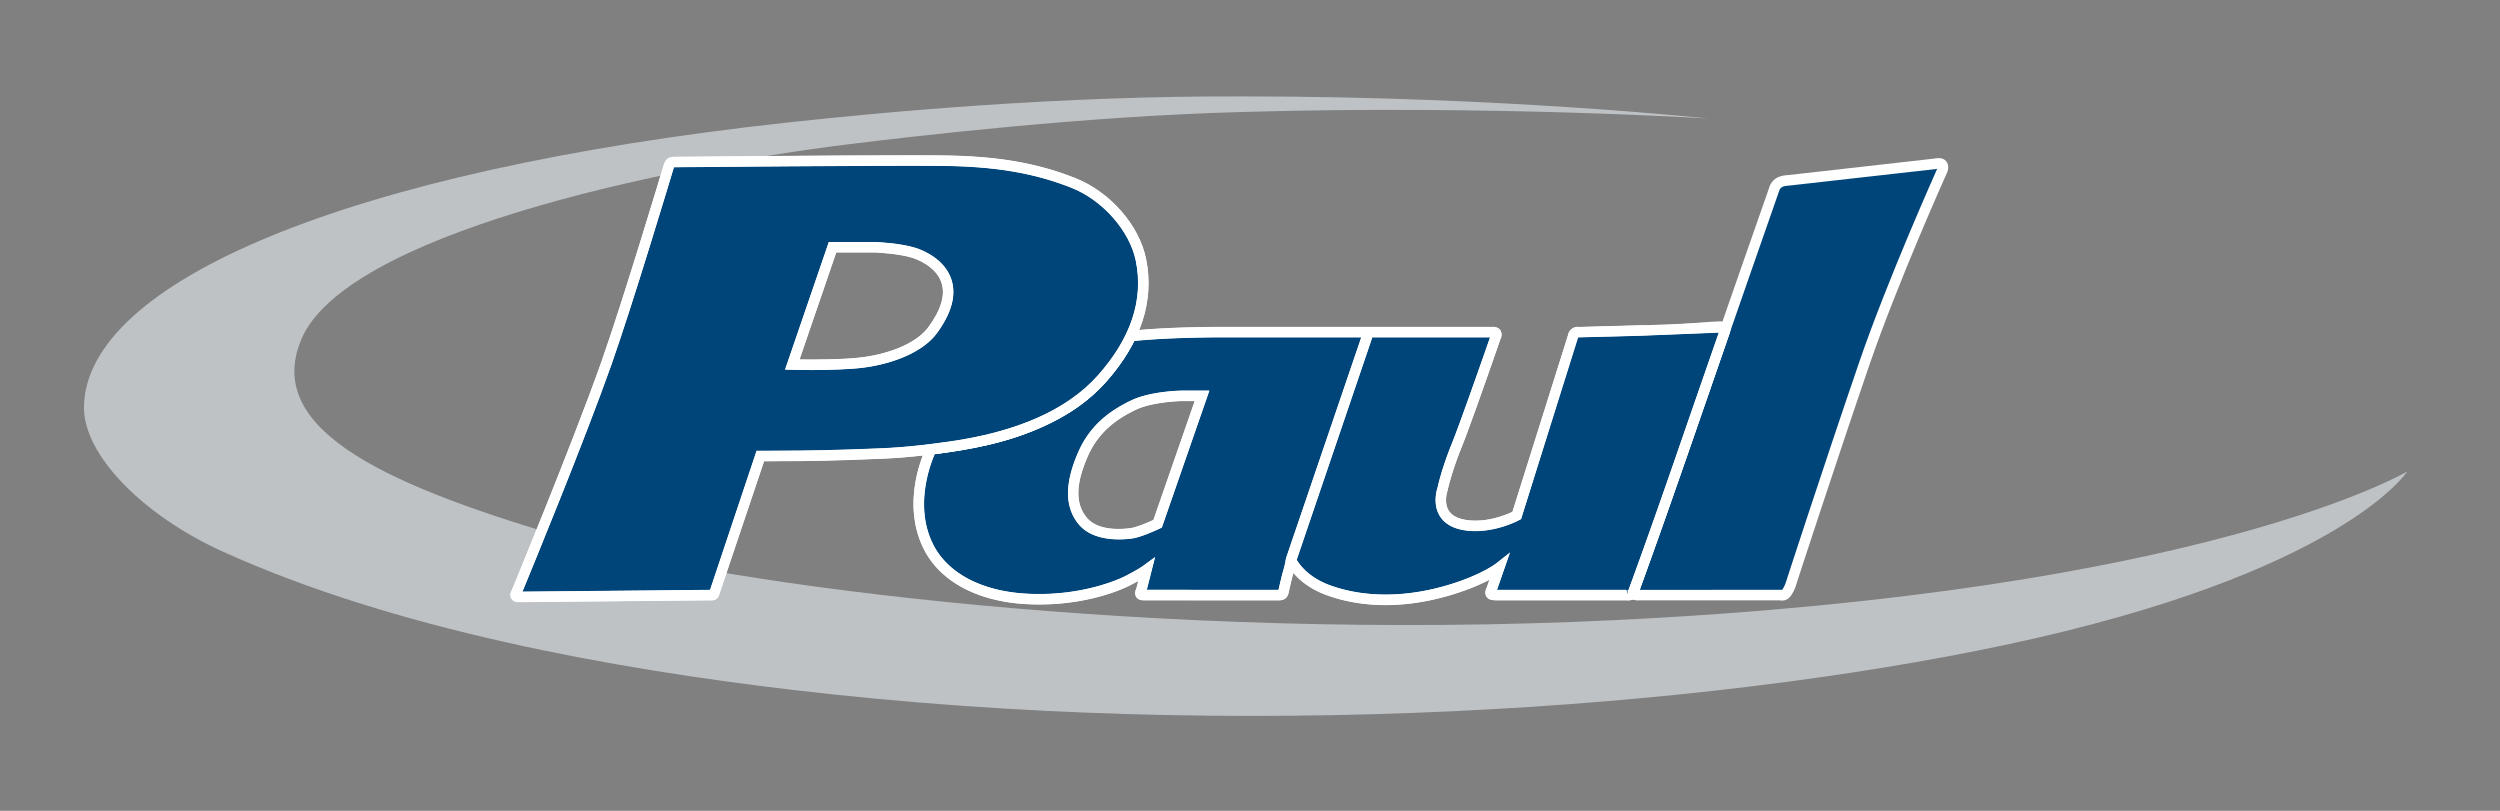 <svg xmlns="http://www.w3.org/2000/svg" xml:space="preserve" width="185mm" height="60mm" style="shape-rendering:geometricPrecision;text-rendering:geometricPrecision;image-rendering:optimizeQuality;fill-rule:evenodd;clip-rule:evenodd" viewBox="0 0 18500 6000"><rect x="0" y="0" width="18500" height="6000" fill="#808080" stroke="none"/><defs><clipPath id="id0"><path d="M621.06 713.59h17249.86v4584.15H620.94zm0 0"/></clipPath><style>.fil4{fill:#00457a}.fil3{fill:#fff;fill-rule:nonzero}</style></defs><g id="Слой_x0020_1"><g id="_105553123948672"><g style="clip-path:url(#id0)"><path d="M12641.09 877.08s-1524.85-163.49-3423.03-163.49c-1383.09-7.27-2710.88 118.89-3398.75 194.05C2551.05 1264.27 638.02 2092.59 621.37 3008.36c-6.41 355.01 432.66 802.29 1020.05 1070.05 1276.39 581.2 2908.37 871.71 4218.77 1026.19 3324.81 391.8 6748.97 139.86 8969.9-330.5 2495.14-528.71 2984.39-1285.82 2984.39-1285.82s-1492.17 889.74-5868.96 1100.9c-3391.49 163.95-6590.25-264.02-7701.09-590.21-1324.16-388.39-2306.14-797.01-2014.41-1488.42 323.06-766.45 2612.12-1266.8 4061.89-1444.57 438.36-53.61 1728.47-207.67 2917.67-237.78 1823.84-52.74 3431.51 48.88 3431.51 48.88" style="fill:#bfc2c5;fill-rule:nonzero"/></g><path d="M621.06 713.59h17249.86v4584.15H620.94zm0 0" style="fill:none"/><path d="m14319.78 1212.21-1084.38 122.42s-47.85.86-73.74 19.36c-28.01 20.27-32.74 47.01-32.74 47.01s-353.85 1008.11-508.59 1463.67c-154.71 455.56-527.96 1500.33-527.96 1500.33s-9.05 16.8-.4 29.31c9.46 13.37 41.78 9.49 41.78 9.49h1043.89s22.42 8.57 39.63-13.38c18.1-22.01 31.01-57.31 31.01-57.31s287.48-884.42 548.72-1645.16c211.98-618.02 573.63-1422.29 573.63-1422.29s18.95-35.79-3.42-51.74c-13.78-9.46-47.41-1.71-47.41-1.71zm0 0" style="fill:#00457a;fill-rule:nonzero"/><path d="m13177.64 4364.59 9.91.86c11.61-15.09 21.52-38.77 24.54-46.1 2.16-7.34 289.65-892.17 547.82-1644.27 210.36-612.47 571.55-1417.15 574.97-1425.35 0-.4.4-.4.4-.86-3.02.86-5.57 1.26-6.44 1.71l-1089.15 122.83c-18.11.4-44.39 4.31-54.75 12.06-14.19 10.36-17.65 22.84-17.65 23.28-4.73 15.09-356.88 1018.47-509.86 1468.41-143.54 422.83-479.74 1364.56-523.68 1487.84zm10.77 79.68c-6.04 0-11.66-.4-15.95-1.71h-1037.04c-.87.4-6.45.9-12.48.9-29.36 0-50.43-9.05-62.95-26.75-16.79-23.68-11.61-52.59-2.15-70.24 1.31-4.73 372.8-1044.31 525.4-1494.29 153.45-450.38 505.59-1454.21 509.01-1464.12-.4 0 7.75-37.5 46.56-65.91 34.04-24.58 85.78-26.3 95.68-26.75l1080.52-121.97c-.87 0 14.68-3.42 31.06-3.42 18.1 0 31.88 3.87 43.54 12.06 34.9 24.55 32.3 70.25 15.49 102.13-2.58 5.62-362.46 807.28-571.51 1416.31-257.72 751.65-545.2 1635.62-547.82 1644.68-2.16 5.62-16.79 43.54-37.92 69.83-15.08 18.95-36.21 29.35-59.52 29.35zm0 0" class="fil3"/><path d="M9555.48 4133.96s-8.59 53.01-21.97 97.44c-13.37 43.94-35.34 146.51-35.34 146.51s-2.16 12.93-9.05 18.95c-9.9 8.65-29.75 6.94-29.75 6.94H8464.2s-15.53 0-20.71-3.92c-10.77-8.15 2.16-31.87 2.16-31.87l37.92-150.85-7.33 5.58s-42.65 29.75-135.76 76.32c-93.53 47.41-371.5 153-743.9 132.73-352.15-18.95-618.47-160.78-731.39-396.93-162.94-340.93 25.84-710.71 25.84-710.71s119.41-11.67 309.46-48.3c186.64-36.21 404.73-91.8 663.75-239.63 350.39-200.4 502.12-549.11 502.12-549.11s99.55-11.62 262.04-19.82c190.06-9.46 394.38-9.46 394.38-9.46l2019.24-.01s22.42-2.16 28.01 6.89c7.34 12.92-.89 26.74-.89 26.74s-224.09 644.77-288.34 802.08c-78.44 192.66-106.44 327.56-106.44 327.56s-86.62 242.64 197.84 268.08c185.72 16.84 351.69-74.56 351.69-74.56l418.06-1329.18s1.31-12.11 12.93-21.16c11.66-9.01 29.75-6.44 29.75-6.44s353.44-9.04 473.25-12.92c96.53-3.47 585.72-23.28 585.72-23.28s13.33-5.63 21.13 6.88c4.73 8.6-4.32 31.48-4.32 31.48s-118.1 338.35-330.17 952.95c-207.29 600.37-339.58 956.79-339.58 956.79s-4.36 16.84-14.69 27.2c-9.9 9.46-41.83 6.88-41.83 6.88l-961.5-.01s-26.3 0-35.35-5.18c-15.48-9.49 0-34.48 0-34.48l56.87-163.35s-106.44 84.06-348.68 159.48c-372.8 115.5-686.13 90.91-917.16 6.89-212.91-78.03-274.56-221.98-274.56-221.98l573.66-1687.36zm-660.29-1204.63H8742.6s-222.38 3.42-358.98 70.24c-136.65 66.85-282.76 165.51-368.12 359.03-90.91 207.34-103.42 371.54-6 493.06 97.4 121.57 301.27 103.47 365.06 94.42 63.76-9.04 191.76-69.83 191.76-69.83zm0 0" class="fil4"/><path d="M8743.05 2968.54c-8.6 0-217.25 4.77-342.24 65.96-118.5 58.18-265.47 149.11-349.52 339.58-90.5 206.08-94.37 349.58-11.22 453.45 84.07 105.18 266.37 88.35 328.87 79.74 41.83-6.04 123.67-40.52 165.92-59.92l305.18-878.8zm-462.91 1023.23c-95.23 0-224.98-20.31-301.27-115.53-101.3-126.7-101.3-301.27.9-533.59 94.37-213.78 256.41-314.18 386.58-377.98 143.09-70.24 366.36-74.16 375.87-74.6h207.71l-352.1 1014.18-14.68 6.93c-13.77 6.86-135.34 63.76-203.01 73.67-22.84 3.02-58.58 6.93-99.97 6.93zM6917.37 3360.3c-33.63 77.62-149.16 380.6-16.84 657.72 104.78 219.81 359.48 356.46 698.25 374.96 412.02 22.02 695.64-114.18 724.06-128.41 88.79-45.25 130.61-73.71 131.02-74.15l94.42-68.94-61.64 242.64 974.07.4c6.04-26.25 23.68-105.58 35.35-144.35 7.33-24.58 13.37-52.19 17.24-71.14l-1.31-2.12 3.42-10.36c1.31-5.62 1.76-9.04 1.76-9.04l555.55-1630.89-1049.94.01c-2.16 0-205.14.4-392.22 9.91-116.39 5.58-200.41 13.33-237.91 16.79-39.66 80.6-196.99 368.52-509.01 546.51-264.21 151.25-490.06 208.16-675.83 243.95-144.4 28.02-247.42 41.84-290.5 46.57zm4160.84 1004.29h955.98l10.8 39.62V4365l6.04-.01c.86-1.71 1.26-3.87 1.71-5.18 2.57-7.33 135.75-366.78 340.48-959.39 187.08-541.38 300.85-868.04 325.44-938.73-103.46 4.31-476.72 18.95-559.47 22.41-119.81 3.87-473.66 12.48-473.66 12.48h-6.91l-422.37 1344.76-13.77 7.33c-6.49 3.87-178.44 96.53-373.7 79.71-101.71-9.05-173.26-45.25-212.92-107.3-59.92-93.53-19.82-208.19-18.11-212.92-.4-.4 28.05-135.76 106.89-329.31 56.91-140.07 244.39-675.78 281.45-782.27h-870.61l-559.44 1645.58c19.37 34.08 86.17 129.76 245.66 188.34 257.72 93.98 570.64 92.27 892.17-7.33 231.02-71.95 334.9-152.11 336.19-153l104.28-82.31zm-824.03 113.32c-156.91 0-304.29-24.99-439.21-74.11-122.83-45.25-199.1-110.77-243.51-162.94-.4.45-.4.9-.4 1.76-12.56 42.23-34.53 142.67-34.93 143.49-.89 5.62-5.17 25.89-20.71 39.66-15.94 14.22-36.6 17.24-51.27 17.24l-999.92-.4c-12.92 0-30.57-1.76-43.54-11.25-22.42-16.34-26.7-46.07-12.06-77.13l13.77-53.89c-18.1 9.9-39.21 21.12-64.2 33.63-49.57 25.44-339.17 159.89-763.72 137.05-368.12-20.26-646.95-172.84-764.61-419.37-168.97-354.25 18.51-729.7 26.71-745.2l9.49-18.96 21.52-2.15c.9 0 119.86-12.07 305.18-48.28 188.75-36.2 398.69-90.08 652.1-234.89 334.44-190.94 484.47-527.51 485.73-530.98l9.05-20.71 22.41-2.15c4.32-.4 102.57-11.62 264.17-19.82 189.24-9.46 394.41-9.9 396.58-9.9h2019.21c36.66-1.71 54.3 14.22 61.65 26.3 13.77 24.13 8.15 50.83-.9 66.36-6.04 19.4-221.97 640.44-285.76 796.93-75.82 186.64-104.28 319.77-104.28 321.08-1.71 6.04-30.17 89.24 9.04 150.03 25.84 40.47 78.03 64.2 153.85 71.09 142.27 13.37 274.12-43.54 315.93-63.36l413.33-1313.69c0-6.04 7.75-25.44 25.44-39.66 12.93-10.35 29.3-15.48 47.82-15.48l12.07 1.26c-3.42-.89 347.41-9.49 466.36-13.38 129.53 13.75 465.11-28.19 590.96-28.19l-11.68 4.94 14.69-1.31c19.37 0 36.61 9.47 47.36 26.71 12.51 21.12 6.49 47.85-1.26 66.36 0 0-117.7 338.35-329.73 951.24-204.72 593.47-338.35 953.81-339.66 957.68 0 .4-6.44 23.73-23.68 40.92-12.51 12.52-31.88 18.56-58.63 18.56-8.15 0-14.22-.4-14.22-.4l-958.08.01c-16.84 0-40.12-1.76-54.75-10.35a51.7 51.7 0 0 1-24.99-32.81c-5.18-21.12 3.42-41.38 8.6-51.27l19.81-57.32c-59.02 31.02-145.66 69.83-264.16 106.44-172.03 53.45-341.38 80.62-503.02 80.62zm0 0" class="fil3"/><path d="M8743.05 2966.78c-8.6.49-217.25 5.23-342.64 66.86-118.96 57.73-266.36 149.11-350.43 340.03-90.9 206.48-94.37 350.83-11.17 454.71 84.88 105.59 267.63 89.24 330.57 80.6 42.24-6.44 124.54-40.92 166.78-60.34l306.02-881.81zm-462.91 1023.64c-94.82 0-224.13-20.21-299.96-115.04-101.3-126.3-100.86-300.46.87-531.88 93.97-213.33 255.6-314.18 386.18-377.53 142.67-69.83 365.51-74.16 374.96-74.16l205.58.01-350.83 1011.58-14.68 6.94c-13.33 5.99-134.85 63.31-202.54 72.8-22.42 3.42-58.18 7.33-99.55 7.33zM6916.48 3359c-33.63 76.32-150.42 381.05-17.24 659.48 105.17 220.67 359.88 357.72 699.09 375.83 412.89 23.23 696.49-114.24 725.35-128.41 88.8-45.25 130.61-73.71 131.03-74.19l90.95-66.78-60.73 240.52 974.47.86 2.58-.4c5.62-25.44 23.72-106.04 35.34-145.69 7.75-24.13 13.82-52.19 17.24-71.1l-.89-2.15 3.46-9.91c.9-5.62 1.27-9.04 1.27-9.04l556.46-1632.65-1052.11-.05c-2.16 0-205.14.4-392.67 9.49-116.79 6.04-201.25 13.78-238.77 17.21-38.77 79.34-195.68 368.12-508.56 546.96-263.77 150.43-489.6 207.74-675.39 243.5-145.25 28.46-248.26 41.84-290.94 46.57zm4159.99 1007.3h957.69l10.8 37.91v-37.91h6.88l2.58-6.44c2.15-6.49 135.34-366.37 340.08-959 189.63-548.22 303.87-876.23 326.25-941.28-108.14 5.13-478.84 19.81-561.59 22.83-119.81 4.31-473.67 12.93-473.67 12.93l-10.33-.02-419.82 1345.17-13.37 6.89c-6.89 3.87-178.44 96.53-372.81 79.29-101.26-9.05-172.84-44.84-212.07-106.44-59.47-92.66-19.81-206.89-18.1-211.62-.4-.4 28.04-135.76 106.88-329.31 57.36-140.49 246.55-682.27 281.9-783.98h-873.6L9594.7 4142.16c18.95 33.63 85.36 130.61 246.55 189.64 258.17 93.97 571.06 92.26 893.03-7.34 231.43-71.95 335.31-152.55 336.62-153.4l100.85-78.88zm-822.34 110.35c-156.46 0-304.28-25-438.76-74.16-124.14-45.65-200.41-112.52-244.8-164.62-.4 1.27-.4 3.02-.89 4.29-12.93 42.27-34.49 142.67-34.9 143.53a71.67 71.67 0 0 1-20.71 39.2c-15.09 13.82-35.35 16.4-49.98 16.4l-999.92.01c-12.51 0-30.17-1.71-43.13-11.22-21.52-15.94-25.39-45.25-11.17-75.42l14.69-57.31c-18.6 10.3-40.97 22.41-67.27 35.34-49.57 25.39-339.17 159.49-762.9 136.61-367.63-19.82-645.61-172.4-763.31-418.51-168.49-353.44 18.55-727.97 26.74-743.9l9.05-18.1 20.66-2.16c1.31 0 119.86-11.62 305.58-47.82 188.79-36.66 398.69-90.51 652.55-235.34 334.9-191.37 484.88-527.96 486.17-531.43l8.6-19.81 22.02-2.58c3.87-.44 102.57-11.66 263.76-19.86 189.2-9.46 394.38-9.46 396.54-9.46l2020.09.02c37.5 0 52.58 13.77 59.52 25.44 13.33 23.68 8.15 49.53-.9 64.62-6.04 19.86-221.97 640.93-285.76 797.39-75.82 186.59-104.33 319.77-104.77 321.08-1.22 5.63-30.17 89.69 9.49 151.29 26.3 40.52 78.47 64.65 155.2 71.54 142.64 12.51 275.83-43.94 317.17-63.36l413.37-1314.14c0-6.44 7.75-25.39 24.99-39.21 12.51-9.91 28.91-15.08 47.01-15.08l12.06.89c-3.91-.4 347.37-9.49 466.37-13.37 89.61-3.43 519.76-20.67 578.8-22.84l.9-.45 14.19-1.31c18.99 0 35.79 9.5 46.14 25.89 12.48 21.12 6.04 46.96-1.31 65.51 0 0-117.65 337.91-329.72 951.2-204.73 593.52-338.36 953.81-339.62 957.68 0 .45-6.49 23.73-23.23 40.12-12.52 12.48-31.51 18.51-57.81 18.51-8.15 0-14.23-.4-14.23-.4h-958.06c-16.84 0-39.66-1.76-54.3-10.36-12-6.98-20.71-18.47-24.13-31.91-5.18-20.7 3.42-40.97 8.6-50.43l21.12-60.78c-58.62 31.02-146.56 70.69-267.21 108.19-171.55 53.41-340.93 80.6-502.57 80.6zm0 0" class="fil3"/><path d="M4943.35 1249.3s8.15-32.77 18.51-43.13c9.49-9.04 41.38-7.33 41.38-7.33s1545.17-14.69 1965.35-10.31c397.87 4.31 689.65 52.59 974.52 165.11 250.42 99.5 453.85 339.17 500.41 571.46 43.99 219.4 19.82 529.27-289.64 877.53-290.5 326.7-758.14 452.54-1137.39 505.09-344.39 47.46-443.94 46.6-733.99 57.37-295.27 10.77-656.02 9.46-656.02 9.46l-339.61 1009.87s-2.16 10.35-6.04 14.68c-5.18 5.99-15.09 4.73-15.09 4.73l-1420.57 12.93s-21.13 3.02-27.6-6.49c-6.04-8.6 1.31-19.81 1.31-19.81s443.02-1065.91 668.45-1702.93c158.58-446.51 455.98-1438.23 455.98-1438.23zm1217.57 580.1-297.83 868.49s346.1 9.04 532.73-17.24c224.14-31.48 417.2-117.24 505.1-236.65 276.72-375.38-16.75-534.45-136.16-572.37-112.06-35.34-287.48-42.23-287.48-42.23z" class="fil4"/><path d="M5917.41 2659.54c104.28 1.26 334.86 1.71 472.8-17.24 220.67-31.07 399.93-113.79 479.25-221.57 93.97-127.11 126.74-237.46 97.44-327.97-40.53-123.27-185.38-175.01-213.79-184.06-105.59-33.19-275.41-40.07-277.12-40.07h-287.48zm86.64 78.84c-82.75 0-141.83-1.71-141.83-1.71l-53.4-1.27 324.09-944.75 344.34-.02c9.05 0 183.62 7.34 299.14 43.5 49.12 15.98 213.79 78.89 264.62 234.49 37.5 115.94.89 249.97-108.61 398.69-91.8 124.09-290.5 218.51-531.43 252.1-111.21 15.53-277.12 19-396.93 19zM4987.74 1238.1c-1.75 5.17-4.77 13.77-6.93 21.12-3.02 11.22-299.96 999.05-456.42 1441.7-203.43 573.66-587.04 1505.51-657.73 1677.01l1387.4-13.33 344.4-1029.27 68.49-.01c106.93 0 380.6-.86 614.22-9.46l86.18-3.02c225.03-7.75 337.95-11.62 643.95-53.9 511.17-70.64 885.68-236.15 1113.24-492.17 243.53-274.15 337.95-557.72 280.59-843.89-44.39-222.83-244.8-450.88-476.27-542.65-277.54-109.9-565.02-158.57-960.7-162.49-415.9-4.31-1951.11 9.91-1964.53 9.91-7.31 0-12.48.4-15.9.4zM3837.4 4378.41v38.81l2.57-37.5c-.89-.4-1.71-.9-2.57-1.31m0 78.02c-29.75 0-44.83-13.37-52.18-24.13-15.09-22.42-9.05-48.27 1.31-63.8.89-3.42 441.33-1065.01 664.16-1693.83 156.02-440.48 452.09-1426.62 455.16-1436.53 3.87-14.68 12.93-43.99 28.46-59.52 13.33-12.88 32.74-18.92 62.49-18.92l8.57.4c9.09-.4 1170.65-11.21 1745.62-11.21 87.88 0 162.9 0 218.09.89 406 3.87 701.62 54.3 988.25 167.67 258.62 102.57 474.12 349.07 524.54 599.96 62.5 311.62-38.36 618.02-298.69 911.53-240.51 269.84-630.98 444.36-1161.56 517.66-309.86 42.68-424.09 46.56-651.65 54.29l-85.78 3.47c-234.89 8.6-509.9 9.46-617.2 9.46h-12.52l-330.58 983.12c-.4 3.42-4.73 16.8-12.92 26.75-10.48 12.25-25.86 19.34-42.04 19.34h-.61l-7.75-.4z" class="fil3"/><path d="M5915.26 2661.25c103.41 1.31 336.16 1.71 475.37-17.69 221.12-30.99 400.4-113.74 480.15-221.93 93.97-127.6 126.7-238.36 97.44-328.87-40.52-124.58-186.22-176.28-215.08-185.32-105.59-33.22-275.41-40.12-277.12-40.52h-288.37zm88.79 75.42c-82.75 0-141.83-1.31-141.83-1.31l-51.27-1.27 322.82-942.19h343.48c9.05.44 183.2 7.33 298.7 43.99 101.3 31.87 223.69 109.9 263.76 233.59 37.5 115.08.9 248.68-108.61 396.94-91.35 123.72-289.65 218.09-530.12 251.73-111.61 15.48-277.57 18.5-396.93 18.5zm-1017.2-1499.88c-2.79 7.16-5.29 14.57-7.34 22.02-2.97 11.17-299.95 999.02-456.82 1441.65-203.83 575.82-589.61 1512.42-658.12 1678.75l1390.82-12.93 343.95-1029.67 67.67.45c106.88 0 380.55-.89 614.18-9.49l86.18-3.02c225.02-8.15 337.95-12.07 643.95-54.3 511.61-70.69 886.54-236.15 1114.54-492.61 243.54-274.12 338.36-558.58 280.59-845.21-44.43-222.83-245.24-451.69-477.13-543.91-277.57-109.5-565.01-158.17-961.15-162.09-62.12.48-129.16-1.28-192.65-1.28h-24.7c-574.53 0-1735.67 11.22-1747.28 11.22-8.2 0-13.38 0-16.8.4zM3837.4 4454.67c-29.35 0-43.99-12.51-50.87-23.28-15.09-22.01-8.6-46.96 1.31-62.09.86-3.87 441.33-1065.43 664.16-1693.83 156.02-440.89 452.09-1427.02 455.11-1436.93 3.92-14.68 12.96-43.54 28.46-58.62 12.51-12.93 31.93-18.95 61.23-18.95l8.57.4c9.09-.4 1170.65-11.22 1745.62-11.22 87.88 0 162.9.45 218.09.89 406 4.32 701.18 54.3 987.85 167.67 258.13 102.57 473.22 348.68 523.65 599.1 62.09 310.73-38.32 616.75-298.69 909.82-240.04 270.29-630.13 443.95-1160.21 517.66-309.91 42.65-424.12 46.56-651.68 54.29l-85.77 3.02c-234.9 8.6-509.91 9.47-617.21 9.47l-13.4.01-331.02 984.43c-.86 3.42-4.73 16.79-12.93 26.3-10.31 12.51-24.99 18.55-41.38 18.55z" class="fil3"/></g></g></svg>